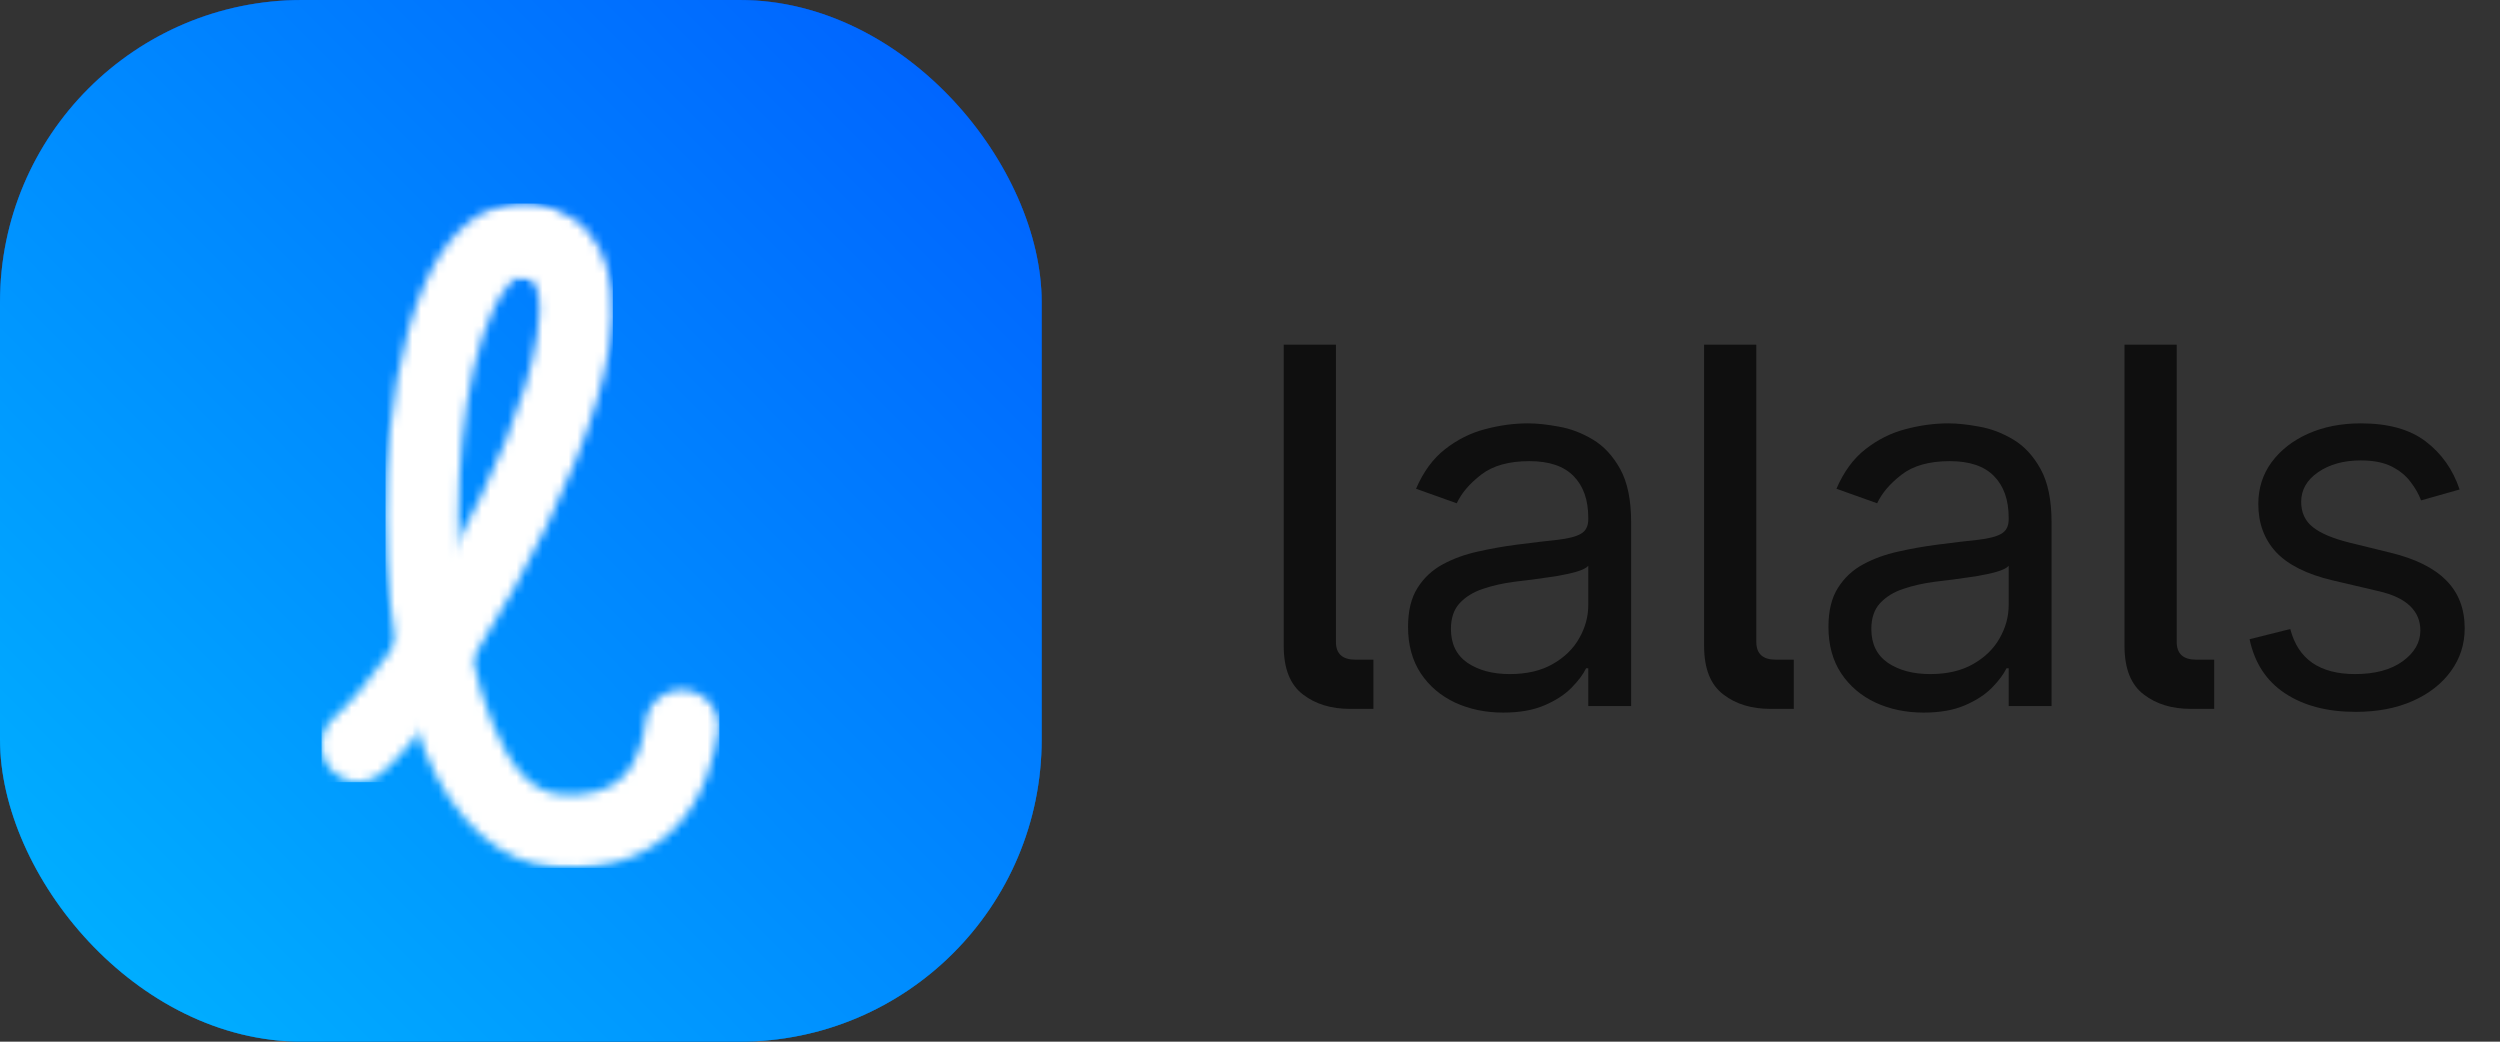 <svg width="288" height="120" viewBox="0 0 288 120" fill="none" xmlns="http://www.w3.org/2000/svg">
<rect x="0" y="0" width="288" height="120" fill="#333333" stroke="none"/>
<rect width="120" height="120" rx="34.807" fill="url(#paint0_linear_2754_17131)"/>
<rect width="120" height="120" rx="34.807" fill="#1F1F24" fill-opacity="0.48"/>
<rect width="120" height="120" rx="34.807" fill="url(#paint1_linear_2754_17131)"/>
<g clip-path="url(#clip0_2754_17131)">
<mask id="mask0_2754_17131" style="mask-type:luminance" maskUnits="userSpaceOnUse" x="21" y="23" width="78" height="78">
<path d="M98.211 23.398H21.598V100.012H98.211V23.398Z" fill="white"/>
</mask>
<g mask="url(#mask0_2754_17131)">
<mask id="mask1_2754_17131" style="mask-type:luminance" maskUnits="userSpaceOnUse" x="44" y="23" width="39" height="77">
<path d="M61.276 23.505C63.581 23.808 65.207 25.927 64.903 28.232C64.6 30.538 62.481 32.163 60.175 31.86C59.611 31.785 59.19 32.191 58.747 32.657C58.033 33.409 57.413 34.43 56.84 35.635C55.037 39.422 53.852 44.8 53.258 50.734C52.157 61.721 53.117 74.614 56.733 83.344C58.582 87.806 60.907 91.26 64.614 91.517C67.944 91.748 70.164 90.983 71.587 89.639C73.851 87.5 74.191 84.342 74.384 83.061C74.731 80.762 76.879 79.176 79.179 79.523C81.479 79.87 83.064 82.018 82.718 84.318C82.376 86.582 81.376 91.986 77.374 95.766C74.619 98.367 70.476 100.371 64.032 99.924C57.453 99.469 52.228 94.487 48.948 86.57C44.878 76.746 43.634 62.257 44.872 49.894C45.731 41.317 47.829 33.762 50.759 29.259C53.587 24.91 57.279 22.978 61.276 23.505Z" fill="white"/>
</mask>
<g mask="url(#mask1_2754_17131)">
<rect x="44.414" y="23.42" width="38.46" height="76.613" fill="white"/>
</g>
<mask id="mask2_2754_17131" style="mask-type:luminance" maskUnits="userSpaceOnUse" x="37" y="23" width="34" height="68">
<path d="M44.035 89C42.286 90.534 39.622 90.36 38.088 88.611C36.555 86.863 36.729 84.199 38.477 82.665C45.821 76.223 59.664 52.864 61.873 38.72C62.179 36.762 62.266 35.023 61.944 33.608C61.728 32.658 61.209 31.983 60.175 31.847C57.87 31.543 56.244 29.425 56.548 27.119C56.852 24.813 58.97 23.188 61.276 23.492C68.653 24.463 71.663 30.648 70.199 40.02C67.735 55.796 52.226 81.815 44.035 89Z" fill="white"/>
</mask>
<g mask="url(#mask2_2754_17131)">
<rect x="37.043" y="23.454" width="33.557" height="66.653" fill="white"/>
</g>
</g>
</g>
<path d="M147.885 74.411V39.705H153.9V73.951C153.9 75.313 154.648 75.994 156.144 75.994H158.216V81.663H155.54C153.353 81.663 151.549 81.116 150.13 80.023C148.633 78.91 147.885 77.039 147.885 74.411Z" fill="#0F0F0F"/>
<path d="M173.174 82.091C171.137 82.091 169.288 81.707 167.628 80.939C165.967 80.158 164.649 79.035 163.672 77.57C162.696 76.091 162.207 74.305 162.207 72.212C162.207 70.37 162.57 68.877 163.296 67.733C164.021 66.575 164.991 65.668 166.205 65.012C167.419 64.356 168.758 63.868 170.223 63.547C171.702 63.212 173.188 62.947 174.681 62.752C176.634 62.501 178.218 62.312 179.432 62.187C180.66 62.047 181.553 61.817 182.111 61.496C182.683 61.175 182.969 60.617 182.969 59.822V59.654C182.969 57.589 182.404 55.985 181.274 54.841C180.158 53.697 178.462 53.124 176.188 53.124C173.83 53.124 171.981 53.641 170.642 54.673C169.302 55.706 168.36 56.808 167.816 57.98L163.128 56.306C163.965 54.352 165.081 52.831 166.477 51.743C167.886 50.641 169.421 49.873 171.081 49.441C172.756 48.994 174.402 48.771 176.021 48.771C177.053 48.771 178.239 48.897 179.579 49.148C180.932 49.385 182.237 49.88 183.492 50.634C184.762 51.387 185.815 52.525 186.653 54.045C187.49 55.566 187.908 57.603 187.908 60.157V81.337H182.969V76.984H182.718C182.383 77.681 181.825 78.428 181.044 79.223C180.262 80.019 179.223 80.695 177.925 81.253C176.627 81.812 175.044 82.091 173.174 82.091ZM173.928 77.654C175.881 77.654 177.527 77.27 178.867 76.502C180.22 75.735 181.239 74.744 181.923 73.531C182.62 72.317 182.969 71.04 182.969 69.701V65.18C182.76 65.431 182.299 65.661 181.588 65.87C180.89 66.066 180.081 66.24 179.16 66.394C178.253 66.533 177.367 66.659 176.502 66.77C175.651 66.868 174.96 66.952 174.43 67.022C173.146 67.189 171.946 67.461 170.83 67.838C169.728 68.201 168.835 68.752 168.151 69.491C167.481 70.217 167.147 71.207 167.147 72.463C167.147 74.179 167.781 75.477 169.051 76.356C170.335 77.221 171.96 77.654 173.928 77.654Z" fill="#0F0F0F"/>
<path d="M196.313 74.411V39.705H202.327V73.951C202.327 75.313 203.076 75.994 204.572 75.994H206.644V81.663H203.968C201.781 81.663 199.977 81.116 198.557 80.023C197.061 78.91 196.313 77.039 196.313 74.411Z" fill="#0F0F0F"/>
<path d="M221.605 82.091C219.568 82.091 217.719 81.707 216.059 80.939C214.398 80.158 213.08 79.035 212.103 77.57C211.126 76.091 210.638 74.305 210.638 72.212C210.638 70.37 211.001 68.877 211.726 67.733C212.452 66.575 213.421 65.668 214.635 65.012C215.849 64.356 217.189 63.868 218.654 63.547C220.133 63.212 221.619 62.947 223.112 62.752C225.065 62.501 226.649 62.312 227.863 62.187C229.091 62.047 229.984 61.817 230.542 61.496C231.114 61.175 231.4 60.617 231.4 59.822V59.654C231.4 57.589 230.835 55.985 229.704 54.841C228.588 53.697 226.893 53.124 224.619 53.124C222.261 53.124 220.412 53.641 219.072 54.673C217.733 55.706 216.791 56.808 216.247 57.98L211.559 56.306C212.396 54.352 213.512 52.831 214.907 51.743C216.317 50.641 217.851 49.873 219.512 49.441C221.186 48.994 222.833 48.771 224.451 48.771C225.484 48.771 226.67 48.897 228.009 49.148C229.363 49.385 230.667 49.88 231.923 50.634C233.193 51.387 234.246 52.525 235.083 54.045C235.92 55.566 236.339 57.603 236.339 60.157V81.337H231.4V76.984H231.149C230.814 77.681 230.256 78.428 229.474 79.223C228.693 80.019 227.653 80.695 226.356 81.253C225.058 81.812 223.475 82.091 221.605 82.091ZM222.358 77.654C224.312 77.654 225.958 77.27 227.298 76.502C228.651 75.735 229.67 74.744 230.353 73.531C231.051 72.317 231.4 71.04 231.4 69.701V65.18C231.19 65.431 230.73 65.661 230.018 65.87C229.321 66.066 228.511 66.24 227.591 66.394C226.684 66.533 225.798 66.659 224.933 66.77C224.081 66.868 223.391 66.952 222.861 67.022C221.577 67.189 220.377 67.461 219.261 67.838C218.158 68.201 217.265 68.752 216.582 69.491C215.912 70.217 215.577 71.207 215.577 72.463C215.577 74.179 216.212 75.477 217.482 76.356C218.765 77.221 220.391 77.654 222.358 77.654Z" fill="#0F0F0F"/>
<path d="M244.743 74.411V39.705H250.758V73.951C250.758 75.313 251.506 75.994 253.003 75.994H255.075V81.663H252.398C250.211 81.663 248.408 81.116 246.988 80.023C245.492 78.91 244.743 77.039 244.743 74.411Z" fill="#0F0F0F"/>
<path d="M283.347 56.389L278.91 57.645C278.63 56.906 278.219 56.187 277.675 55.489C277.144 54.778 276.419 54.192 275.498 53.731C274.577 53.271 273.398 53.041 271.961 53.041C269.994 53.041 268.354 53.494 267.043 54.401C265.745 55.294 265.096 56.431 265.096 57.813C265.096 59.04 265.543 60.01 266.436 60.722C267.329 61.433 268.724 62.026 270.621 62.501L275.393 63.673C278.268 64.371 280.409 65.438 281.819 66.875C283.228 68.298 283.933 70.133 283.933 72.379C283.933 74.221 283.402 75.868 282.342 77.319C281.295 78.77 279.83 79.914 277.947 80.751C276.063 81.588 273.873 82.007 271.375 82.007C268.096 82.007 265.382 81.295 263.233 79.872C261.085 78.449 259.724 76.37 259.152 73.635L263.84 72.463C264.287 74.193 265.131 75.491 266.373 76.356C267.629 77.221 269.268 77.654 271.291 77.654C273.593 77.654 275.421 77.165 276.775 76.189C278.142 75.198 278.826 74.012 278.826 72.631C278.826 71.514 278.435 70.579 277.654 69.826C276.872 69.059 275.672 68.487 274.054 68.11L268.696 66.854C265.752 66.156 263.589 65.075 262.208 63.61C260.841 62.131 260.157 60.282 260.157 58.064C260.157 56.25 260.666 54.645 261.685 53.25C262.717 51.855 264.119 50.759 265.891 49.964C267.677 49.169 269.701 48.771 271.961 48.771C275.142 48.771 277.64 49.469 279.454 50.864C281.282 52.259 282.579 54.101 283.347 56.389Z" fill="#0F0F0F"/>
<defs>
<linearGradient id="paint0_linear_2754_17131" x1="60" y1="0" x2="60" y2="120" gradientUnits="userSpaceOnUse">
<stop stop-color="#0062FF"/>
<stop offset="1" stop-color="#0099FF"/>
</linearGradient>
<linearGradient id="paint1_linear_2754_17131" x1="121.5" y1="-5.43147e-06" x2="3" y2="117" gradientUnits="userSpaceOnUse">
<stop offset="0.053" stop-color="#0062FF"/>
<stop offset="1" stop-color="#00B3FF"/>
</linearGradient>
<clipPath id="clip0_2754_17131">
<rect width="76.613" height="76.613" fill="white" transform="translate(21.589 23.402)"/>
</clipPath>
</defs>
</svg>
